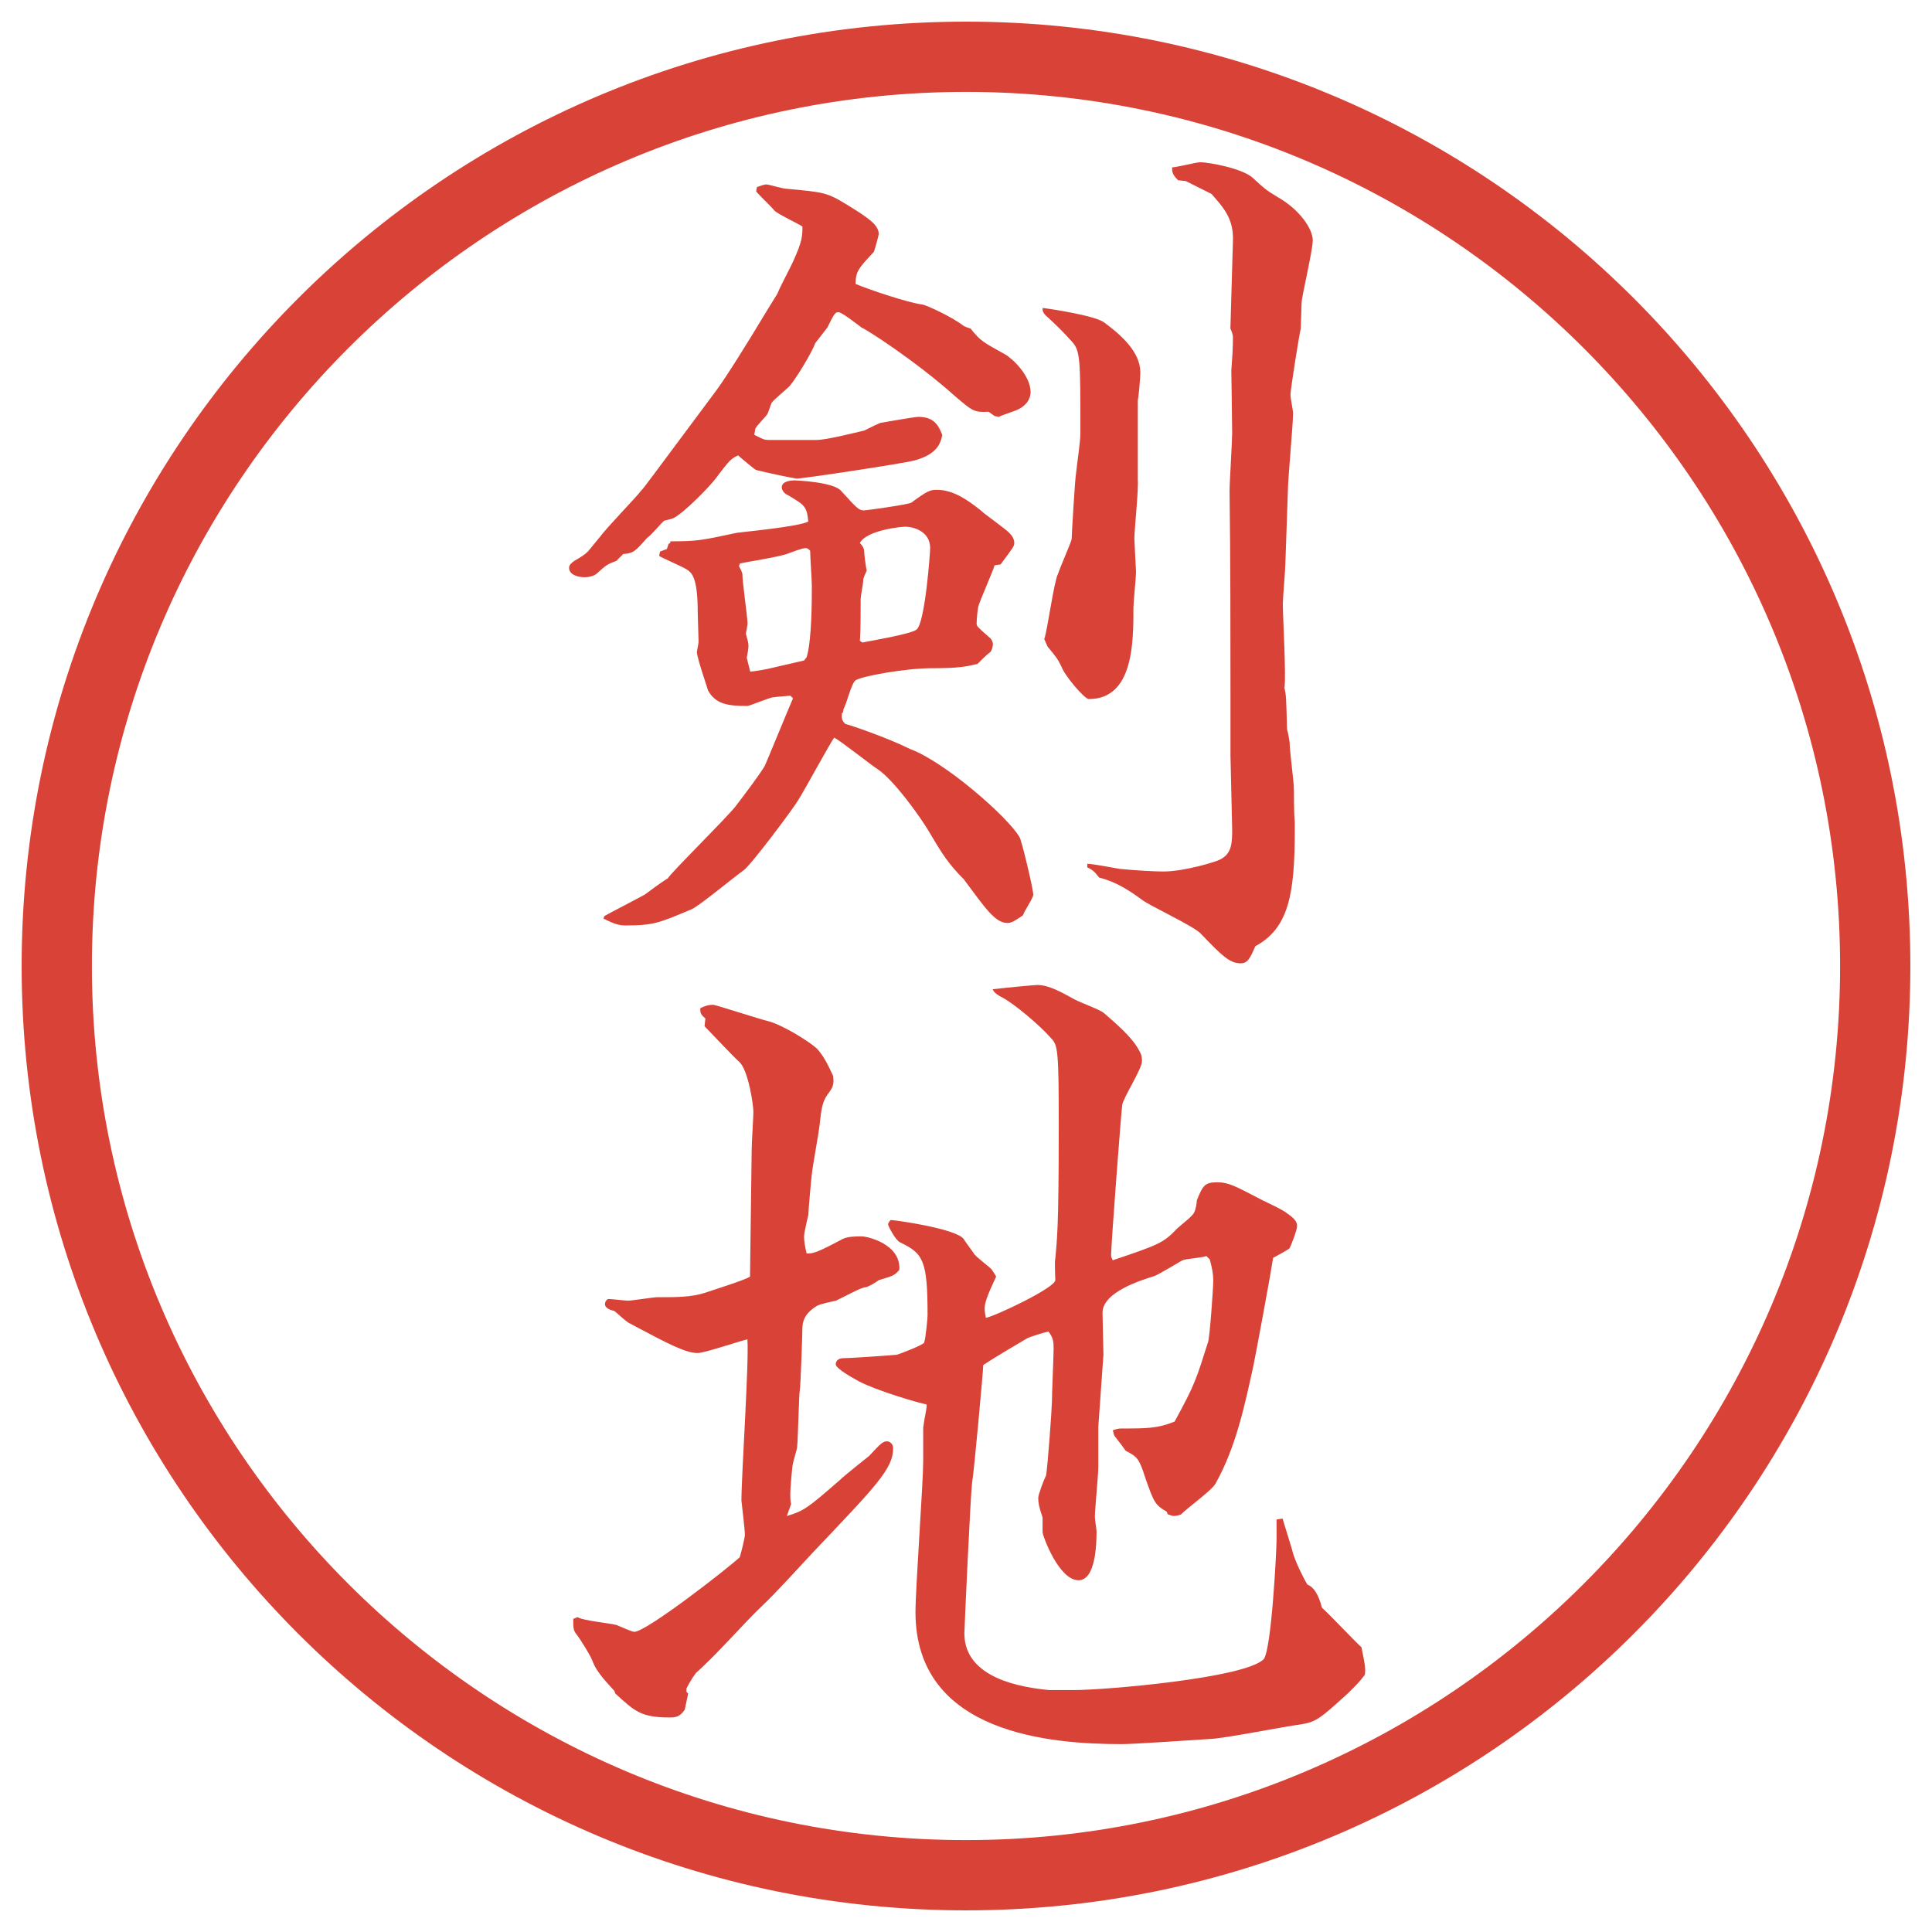 <?xml version="1.0" encoding="UTF-8"?>
<svg xmlns="http://www.w3.org/2000/svg" version="1.1" viewBox="0 0 27.496 27.496">
  <!-- Generator: Adobe Illustrator 28.7.1, SVG Export Plug-In . SVG Version: 1.2.0 Build 142)  -->
  <g>
    <g id="_レイヤー_1" data-name="レイヤー_1">
      <g id="_楕円形_1" data-name="楕円形_1">
        <path d="M13.748,1.308c6.859,0,12.44,5.581,12.44,12.44s-5.581,12.44-12.44,12.44S1.308,20.607,1.308,13.748,6.889,1.308,13.748,1.308M13.748.308C6.325.308.308,6.325.308,13.748s6.017,13.44,13.44,13.44,13.44-6.017,13.44-13.44S21.171.308,13.748.308h0Z" fill="#d94236"/>
      </g>
      <g>
        <path d="M8.539,7.642c.073-.11.513-.562.586-.659.012,0,.378-.5.562-.745l.5-.671c.146-.195.464-.708.684-1.074.073-.122.159-.256.195-.317.024-.073.195-.391.22-.452.134-.293.134-.366.134-.5-.049-.037-.366-.183-.403-.232s-.22-.22-.256-.269l.012-.061c.037-.012.098-.037.134-.037s.232.061.281.061c.525.049.574.049.854.22.317.195.464.293.464.427,0,.012-.061.244-.073.256-.22.232-.256.281-.256.452.171.073.745.269.952.293.061.012.415.171.586.305.049.024.061.024.098.037.146.183.183.195.489.366.109.061.365.305.365.537,0,.11-.072.195-.17.244-.037.024-.244.085-.281.11l-.061-.012-.085-.061c-.208.012-.232-.012-.476-.22-.574-.513-1.282-.964-1.331-.977-.049-.037-.281-.22-.33-.22s-.061.024-.159.22l-.171.22c-.049.134-.256.476-.354.598-.024.037-.244.208-.269.256-.012.024-.049.146-.061.159-.024.037-.159.171-.171.208,0,.024-.012.061-.012.085.122.061.134.073.22.073h.659c.146,0,.525-.098.684-.134.024-.012.195-.098.232-.11.012,0,.476-.085.537-.085.208,0,.281.098.342.256-.024.134-.085.281-.403.366-.134.037-1.562.256-1.672.256-.146-.024-.427-.085-.574-.122-.012,0-.232-.183-.256-.208-.11.049-.134.085-.33.342-.085.11-.427.464-.586.549-.024.012-.122.037-.134.037-.049.037-.195.22-.244.244-.171.195-.195.22-.342.232l-.098.098c-.134.049-.146.061-.281.183-.012.012-.073.049-.171.049s-.22-.037-.22-.134c0-.037.024-.061.073-.098.085-.049.146-.085.195-.134l.171-.208ZM8.6,13.038c.085-.049.488-.256.574-.305.049-.037.281-.208.33-.232.037-.073.83-.854.964-1.025.159-.208.342-.452.415-.574.024-.049.354-.854.403-.964l-.037-.037c-.122.012-.171.012-.256.024-.061.012-.33.122-.354.122-.281,0-.452-.024-.562-.22,0-.012-.159-.464-.159-.549,0-.012.024-.122.024-.146,0-.061-.012-.354-.012-.415,0-.464-.073-.549-.134-.598s-.366-.171-.415-.208l.012-.061.098-.037.024-.073.024-.012v-.024c.378,0,.439-.012.952-.122.085-.012.867-.085,1.013-.159-.024-.22-.049-.232-.293-.378-.037-.012-.085-.061-.085-.11,0-.085.122-.098.183-.098.037,0,.549.024.659.146.232.256.256.281.33.281.037,0,.635-.085.671-.11.232-.171.269-.183.366-.183.232,0,.439.146.623.293.061.061.366.269.415.33.025.024.062.073.062.134,0,.049-.024.073-.195.305l-.085.012c-.024.085-.208.5-.232.586-.012.049-.024.195-.024.244,0,.037.012.049.195.208.024.024.037.061.037.085s-.012.098-.049.122-.146.134-.171.159c-.159.037-.256.061-.659.061-.354,0-.977.11-1.074.171-.061.037-.134.354-.171.403l-.012.061h-.012c-.012.098.012.122.049.159.061.012.598.195.916.354.5.183,1.404.977,1.562,1.257.024.024.195.732.195.818,0,.049-.135.244-.146.293-.122.085-.171.11-.22.11-.183,0-.33-.232-.623-.623-.208-.208-.305-.354-.476-.647-.134-.232-.513-.757-.745-.916-.098-.061-.525-.403-.623-.452-.049.061-.427.757-.513.891-.037.073-.671.928-.781,1.001-.122.085-.623.5-.732.549-.464.195-.537.232-.952.232-.11,0-.208-.049-.305-.098l.012-.037ZM10.675,9.559c.037,0,.256-.037.293-.049l.476-.11.037-.049c.073-.244.073-.818.073-1.013,0-.073-.024-.427-.024-.5-.024-.024-.037-.037-.061-.037s-.049,0-.244.073c-.11.049-.598.122-.696.146l-.012.037c.012.024.049.085.049.122,0,.11.073.61.073.696,0,.024-.024.134-.024.146.024.085.037.122.037.171s-.012.098-.024.171l.049.195ZM12.274,9.144c.122-.024.696-.122.769-.183.122-.085.195-1.099.195-1.16,0-.244-.244-.305-.354-.305-.061,0-.549.049-.647.232.037.037.049.061.061.098,0,.061.024.244.037.293-.012.037-.049.098-.049.134,0,.049-.037.232-.037.269,0,.098,0,.525-.012.598l.037.024ZM14.862,9.095c.049-.146.135-.806.195-.928.062-.171.195-.464.195-.5,0-.061.049-.879.062-.928.013-.134.062-.452.062-.574,0-1.062,0-1.172-.123-1.306-.109-.122-.231-.244-.353-.354q-.073-.061-.061-.122c.109.012.755.11.878.208.231.171.512.415.512.708,0,.073-.023.342-.036.403v1.123c.013.134-.049.72-.049.842,0,.024.024.464.024.476,0,.073-.037.427-.037.5,0,.5,0,1.306-.635,1.306-.061,0-.342-.33-.391-.464-.049-.098-.061-.122-.195-.281l-.049-.11ZM15.473,12.293c.072,0,.391.061.463.073.244.024.501.037.623.037.305,0,.77-.146.806-.171.171-.085.171-.244.171-.439l-.024-1.038v-.818c0-.916,0-2.026-.013-2.942,0-.134.037-.708.037-.83,0-.134-.012-.879-.012-.891.012-.159.023-.305.023-.476,0-.024-.012-.073-.036-.122l.036-1.245c.013-.317-.134-.476-.305-.671l-.366-.183-.11-.012c-.085-.085-.085-.122-.085-.183.062,0,.342-.073.403-.073.109,0,.609.085.756.232.159.146.172.159.33.256.33.183.513.464.513.623,0,.146-.159.806-.159.891,0,.061-.012.317-.012.366-.024.098-.146.867-.146.94,0,.049.037.232.037.256,0,.171-.074.952-.074,1.111l-.036,1.038c0,.085-.036.488-.036.574,0,.183.049,1.025.023,1.196.025.098.025.146.037.586.012.037.037.171.037.195,0,.11.061.562.061.659,0,.061,0,.366.012.464v.122c0,.903-.085,1.392-.561,1.648-.074.171-.11.244-.208.244-.159,0-.269-.11-.573-.427-.11-.11-.721-.391-.83-.476-.184-.134-.367-.256-.611-.317-.061-.073-.072-.098-.17-.146v-.049Z" fill="#d94236"/>
        <path d="M8.222,23.016c.073.049.464.086.549.11.037.013.22.098.256.098.171,0,1.318-.892,1.501-1.062.024-.074.073-.281.073-.318,0-.072-.037-.378-.049-.488,0-.365.11-1.977.085-2.295-.11.025-.61.195-.708.195-.171,0-.403-.121-.977-.427-.061-.036-.146-.122-.208-.171-.049-.012-.134-.037-.134-.098,0-.024.012-.061.049-.073.037,0,.244.024.281.024.049,0,.366-.049.403-.049.293,0,.488,0,.684-.061.22-.074.574-.184.647-.232l.024-1.818c0-.086.024-.452.024-.525,0-.109-.073-.586-.195-.708-.085-.073-.427-.439-.5-.513l.012-.11c-.073-.061-.073-.085-.073-.146.073-.037.122-.049.183-.049.037,0,.671.208.781.232.195.049.574.28.696.391.098.11.146.208.232.391.012.122,0,.159-.085.269-.073.109-.085.207-.11.439-.012.109-.098.574-.11.695-.012.098-.049.525-.049.574-.012.049-.061.256-.061.305,0,.062.012.146.037.244.098,0,.146-.012.513-.207.073-.037.195-.037.269-.037.085,0,.562.11.537.477-.073.086-.098.086-.293.146-.049.037-.11.073-.171.098-.085.012-.122.037-.439.195-.061.012-.232.049-.269.073-.183.11-.208.231-.208.329,0,.062-.024.807-.037.879-.012.049-.024.66-.037.794,0,.036-.049.183-.061.244-.012.049-.037.366-.037.427,0,.049,0,.11.012.146l-.061.172c.244-.074.293-.11.757-.514.061-.061.354-.293.415-.342.171-.183.195-.207.256-.207.037,0,.085.037.085.098,0,.293-.244.537-1.147,1.489-.195.208-.513.562-.72.757-.269.256-.659.708-.94.952-.024.036-.073.098-.134.22v.049l.024.024-.049.231c-.061.086-.11.11-.208.11-.415,0-.5-.085-.781-.342l-.012-.036c-.073-.086-.256-.257-.317-.439-.024-.062-.171-.306-.232-.379-.037-.049-.037-.098-.037-.207l.061-.025ZM16.607,21.515c-.171-.098-.184-.134-.305-.476-.086-.27-.11-.306-.281-.391-.024-.037-.098-.135-.146-.195-.024-.025-.024-.049-.037-.098.037-.013.086-.025.11-.025.378,0,.524,0,.769-.098.293-.537.306-.598.477-1.135.024-.073.073-.77.073-.867s-.013-.17-.049-.305l-.049-.049c-.049.024-.293.037-.342.061-.062.037-.329.195-.391.221-.195.061-.745.231-.745.524,0,.098.013.513.013.599l-.073,1.025v.573c0,.11-.049.61-.049.708,0,.037.024.184.024.207,0,.184-.013.696-.257.696-.28,0-.511-.635-.511-.684v-.208c-.049-.146-.062-.207-.062-.28,0-.049.085-.269.11-.317.023-.086.085-.977.085-1.05,0-.122.024-.659.024-.757,0-.122-.012-.158-.073-.244-.062.012-.257.073-.306.098-.061.037-.439.256-.622.379,0,.061-.134,1.55-.159,1.672-.024.195-.11,2.075-.11,2.148,0,.646.83.77,1.209.806h.341c.463,0,2.441-.171,2.709-.439.11-.122.184-1.538.184-1.709v-.28l.086-.013c.023.085.134.427.146.488.036.122.134.329.207.452q.135.049.207.329c.098.085.477.488.562.562.049.244.061.293.049.391-.074.098-.098.122-.232.256-.415.379-.464.416-.684.452-.207.024-1.123.208-1.307.208-.195.012-1.062.072-1.232.072-.988,0-2.941-.134-2.941-1.879,0-.342.11-1.844.11-2.148v-.477c.024-.184.049-.244.049-.33-.122-.023-.708-.195-.964-.329-.11-.062-.33-.183-.33-.244s.061-.085.098-.085c.098,0,.635-.037.769-.049.049-.013.366-.135.391-.172.024-.072.049-.354.049-.391,0-.781-.061-.879-.391-1.037-.061-.024-.171-.232-.171-.256,0-.013.012-.037.037-.062.061,0,.928.122,1.038.269.012.024.122.171.146.207.024.049.232.195.256.232s.049.073.061.098c-.171.366-.183.415-.146.586.134-.024.988-.428.988-.537,0-.049-.013-.256,0-.305.024-.281.049-.403.049-1.893,0-1.074-.013-1.147-.11-1.245-.158-.183-.524-.488-.684-.574-.049-.024-.134-.073-.146-.122.085-.012.585-.061.634-.061.172,0,.354.11.537.208.062.037.367.146.416.195.268.232.439.39.524.585.013.037.013.062.013.098,0,.11-.27.525-.281.623-.012.073-.158,1.978-.158,2.137,0,.023.012.049.023.072.647-.219.721-.244.916-.451.037-.037.232-.184.244-.232.024-.049.037-.134.037-.17.085-.208.109-.257.293-.257.158,0,.268.062.573.22.062.037.366.171.415.22.109.073.146.122.146.183,0,.062-.098.306-.109.318-.025.023-.184.109-.232.134-.037.244-.232,1.294-.281,1.538-.121.549-.244,1.147-.537,1.672-.049.098-.427.367-.488.439-.023.013-.072.025-.109.025-.024,0-.049-.013-.086-.025l-.012-.036Z" fill="#d94236"/>
      </g>
    </g>
  </g>
</svg>